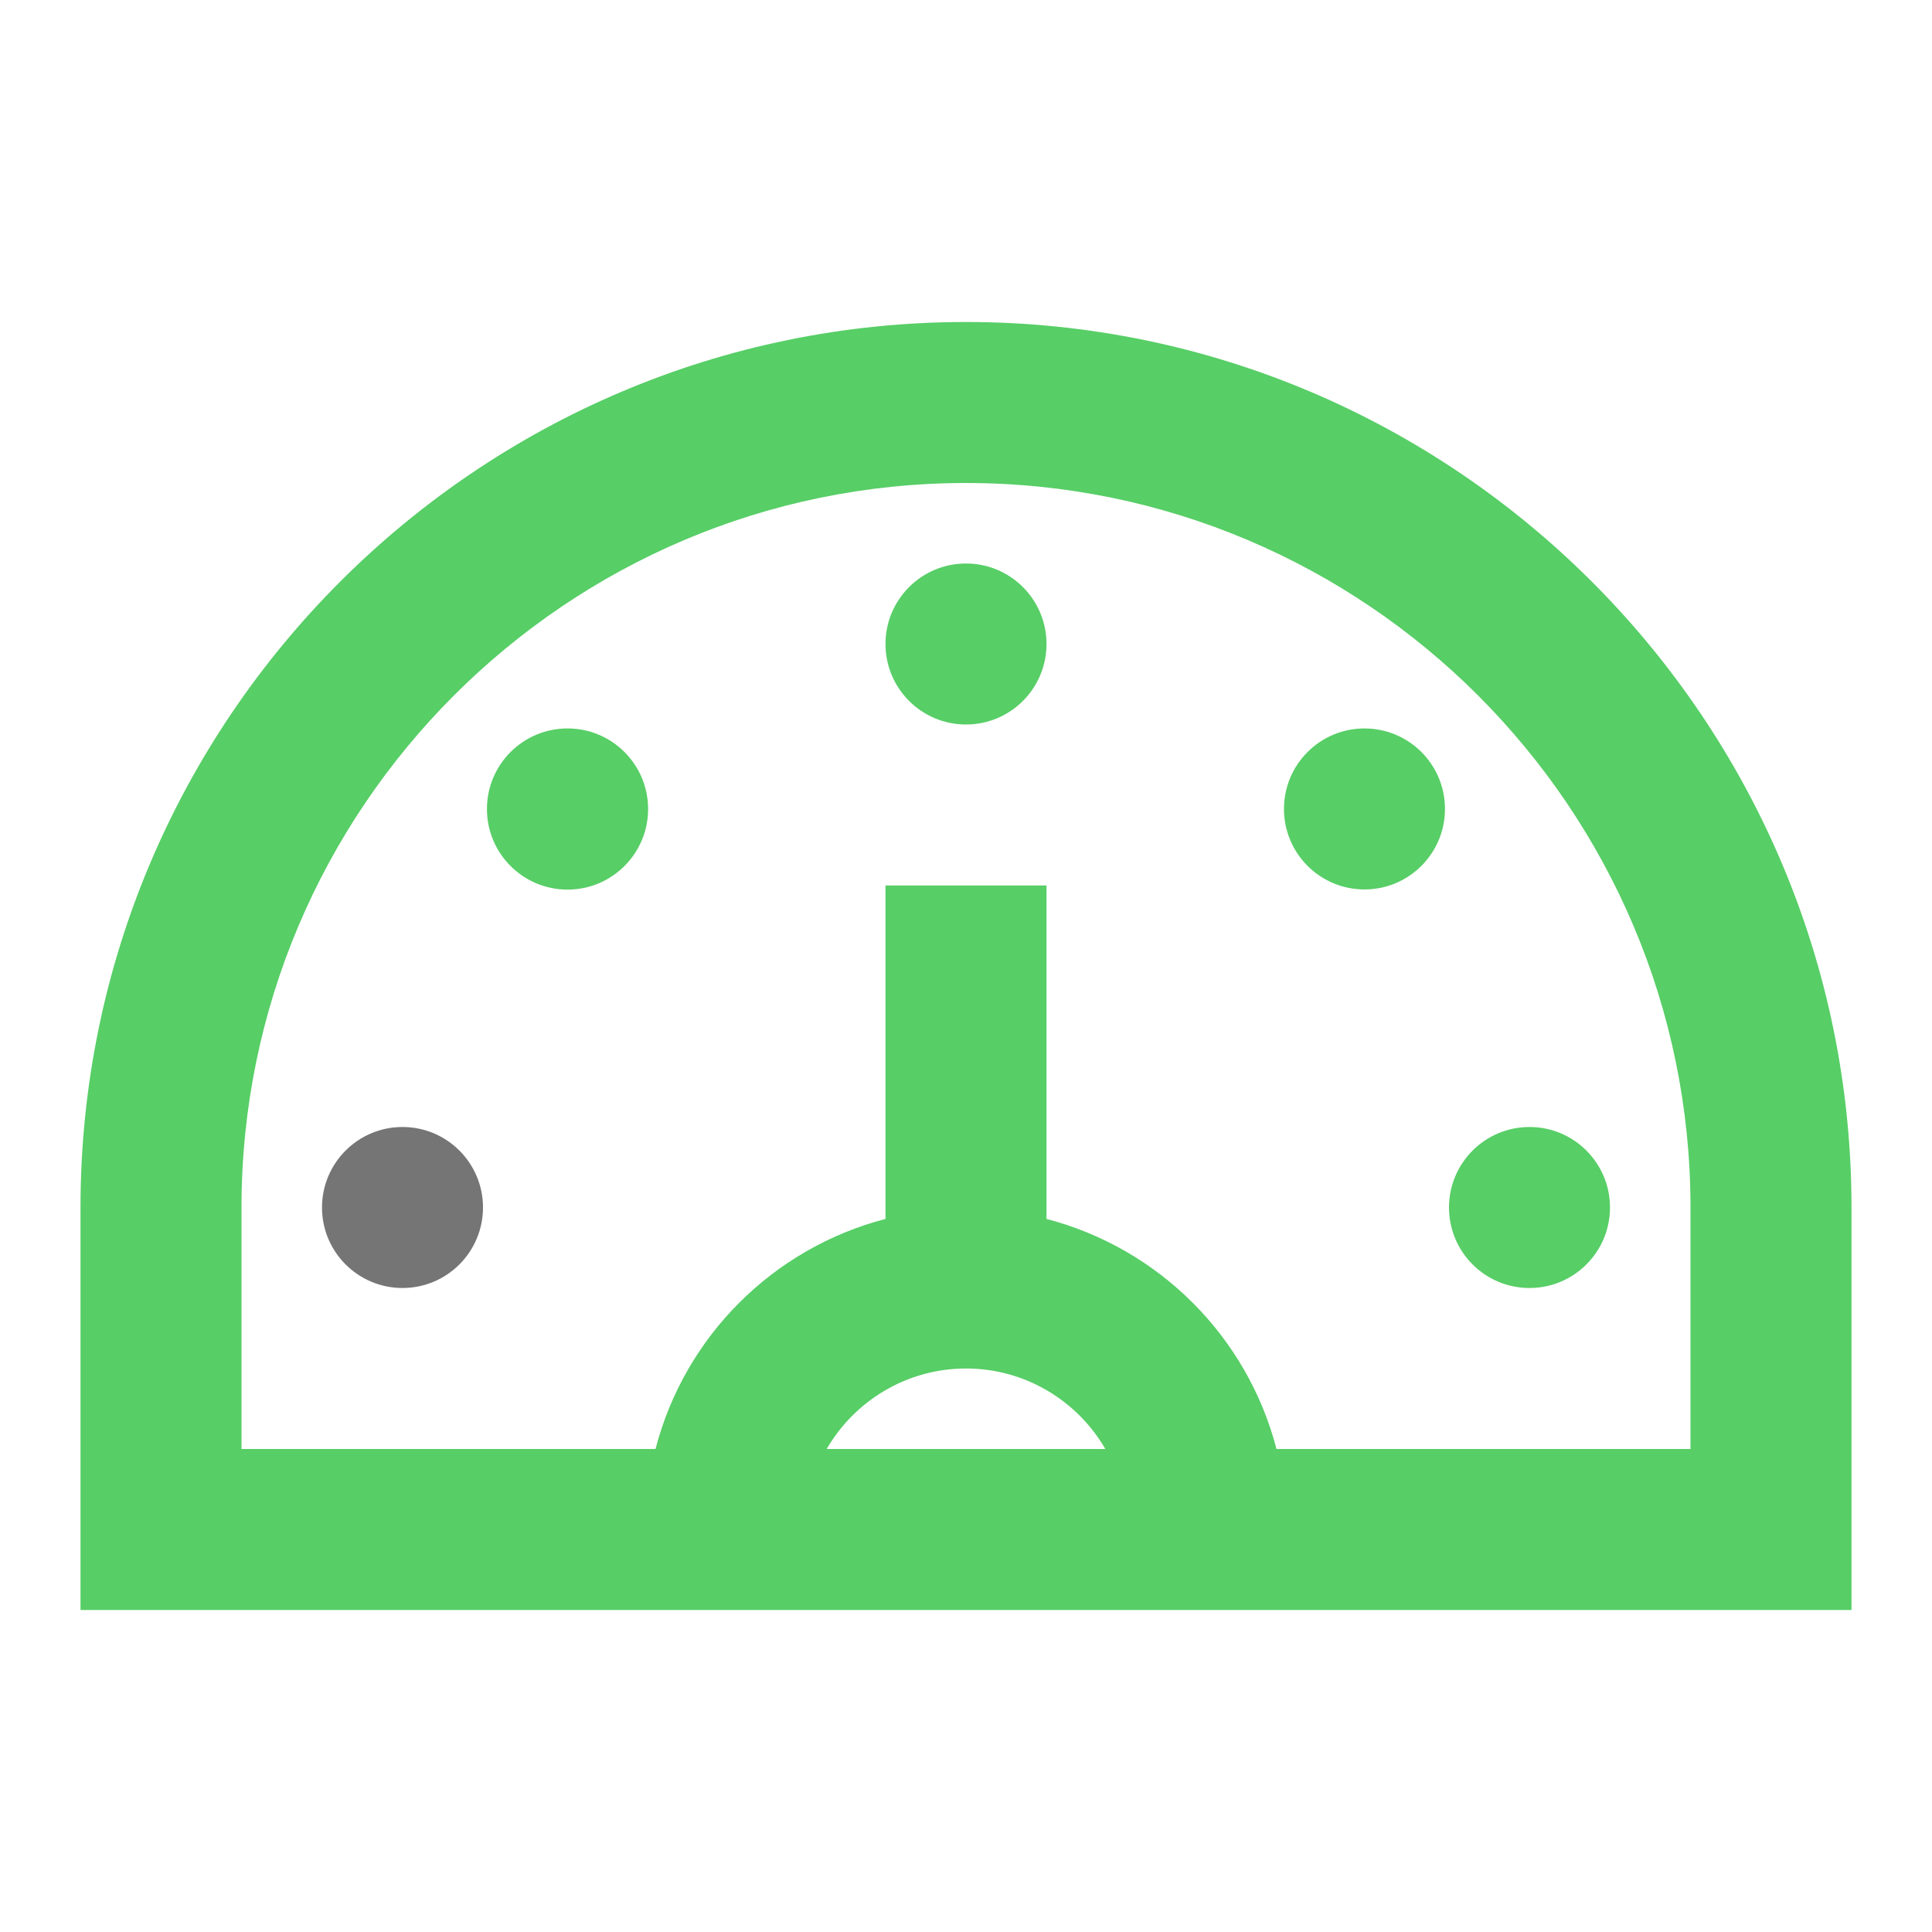 <?xml version="1.0" encoding="iso-8859-1"?>
<!-- Generator: Adobe Illustrator 16.0.0, SVG Export Plug-In . SVG Version: 6.00 Build 0)  -->
<!DOCTYPE svg PUBLIC "-//W3C//DTD SVG 1.1//EN" "http://www.w3.org/Graphics/SVG/1.1/DTD/svg11.dtd">
<svg version="1.1" xmlns="http://www.w3.org/2000/svg" xmlns:xlink="http://www.w3.org/1999/xlink" x="0px" y="0px" width="24px"
	 height="24px" viewBox="0 0 24 24" style="enable-background:new 0 0 24 24;" xml:space="preserve">
<g id="Frame_-_24px">
	<rect y="0" style="fill:none;" width="24" height="24"/>
</g>
<g id="Line_Icons">
	<g>
		<path style="fill:#57ce66;" d="M12,4C5.935,4,1,8.934,1,15v5h7h8h7v-5C23,8.934,18.065,4,12,4z M10.269,18
			c0.347-0.597,0.993-1,1.731-1s1.385,0.403,1.731,1H10.269z M21,18h-5.143c-0.363-1.398-1.459-2.493-2.857-2.858V11h-2v4.142
			C9.602,15.506,8.506,16.601,8.143,18H3v-3c0-4.962,4.037-9,9-9s9,4.038,9,9V18z"/>
		<g>
			<g>
				<circle style="fill:#57ce66;" cx="12" cy="8" r="1"/>
			</g>
		</g>
		<g>
			<g>
				<circle style="fill:#57ce66;" cx="16.95" cy="10.049" r="1"/>
			</g>
		</g>
		<g>
			<g>
				<circle style="fill:#57ce66;" cx="19" cy="15" r="1"/>
			</g>
		</g>
		<g>
			<g>
				<circle style="fill:#57ce66;" cx="7.05" cy="10.05" r="1.001"/>
			</g>
		</g>
		<g>
			<g>
				<circle style="fill:#757575;" cx="5" cy="15" r="1"/>
			</g>
		</g>
	</g>
</g>
</svg>
